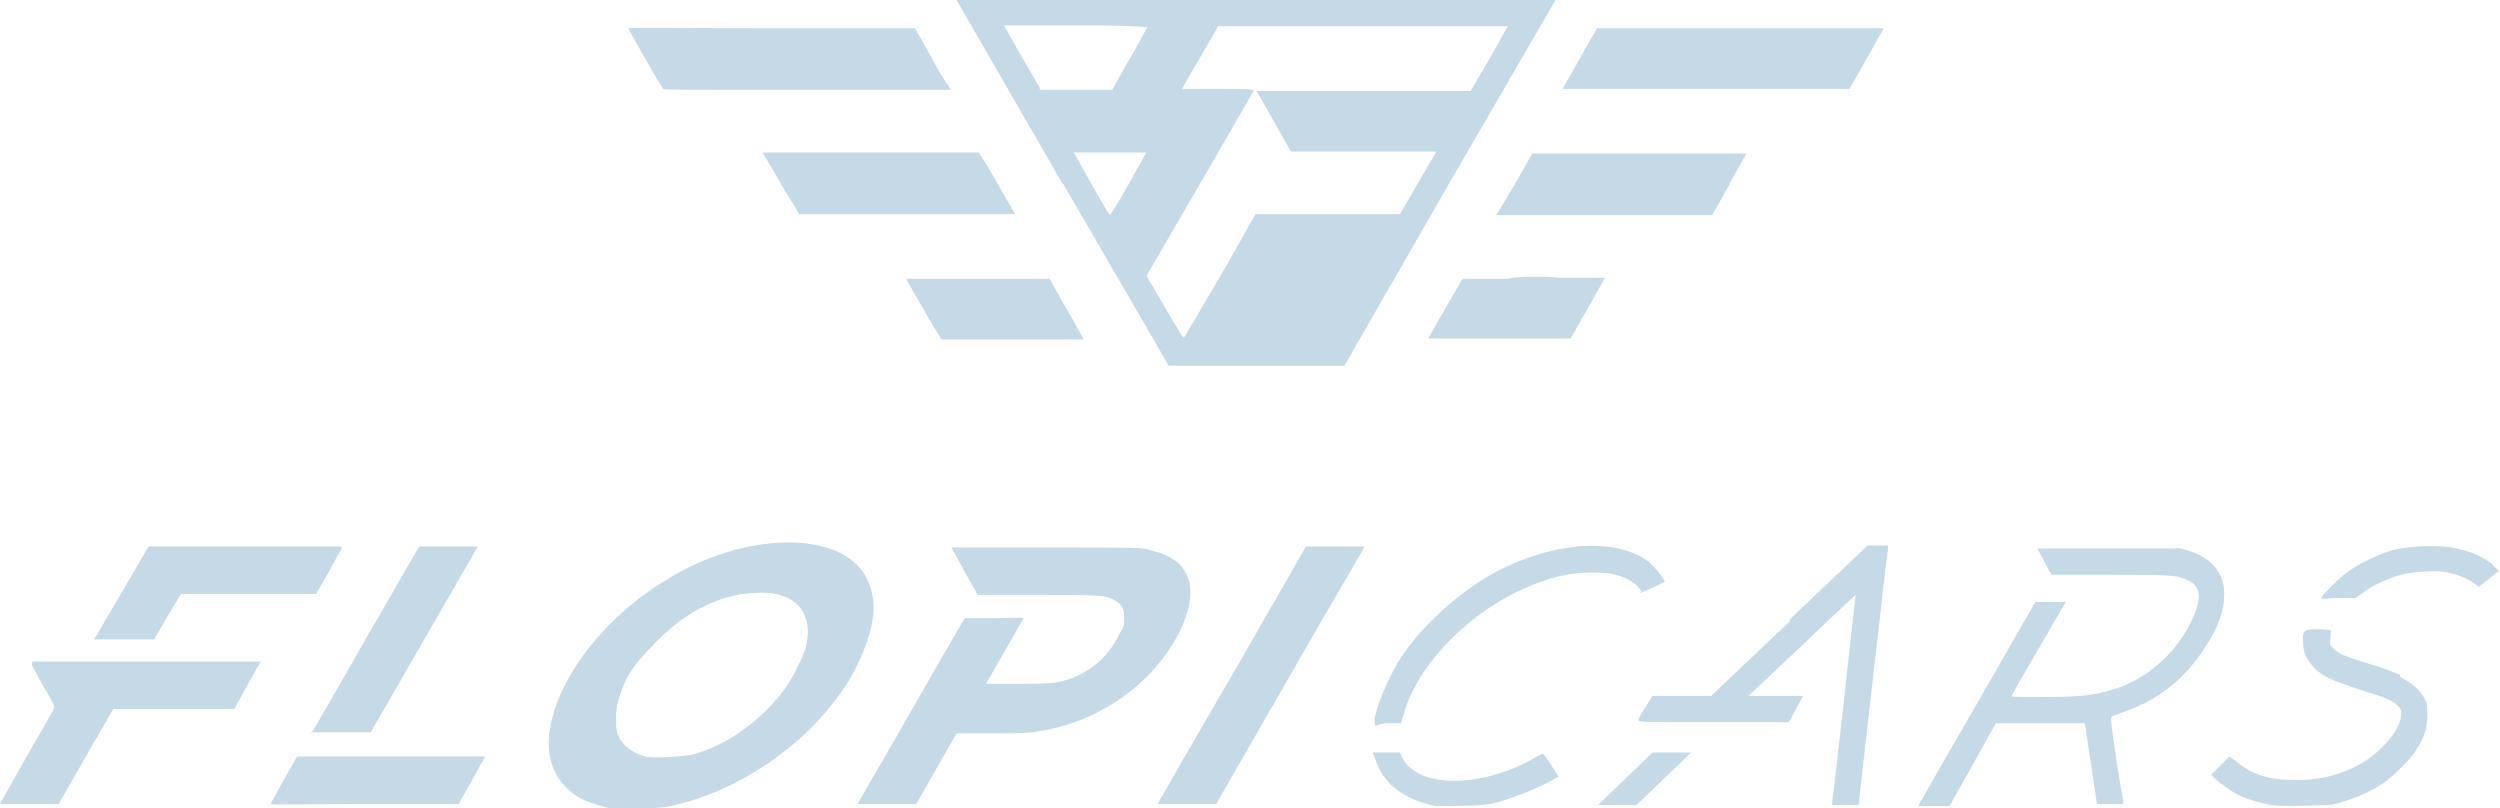 <?xml version="1.0" encoding="UTF-8"?> <svg xmlns="http://www.w3.org/2000/svg" id="Calque_1" version="1.1" viewBox="0 0 247.5 80"><defs><style> .st0 { fill: #c5d9e7; } </style></defs><path class="st0" d="M65.6,8.7c-.2-.2-3.4-5.8-3.4-5.9s6.4,0,14.2,0h14.2l1.5,2.7c.8,1.5,1.6,2.8,1.8,3l.2.4h-14.2c-11.2,0-14.3,0-14.3-.1h0ZM93.1,33.6h14.2l-.4-.7c-.2-.4-1-1.8-1.7-3l-1.3-2.3h-14.2s1.3,2.3,3,5.2l.5.8h0ZM99,18.6c-.8-1.4-1.6-2.8-1.8-3l-.3-.5h-21.4l1.3,2.2c.7,1.2,1.5,2.6,1.8,3l.5.9h21.4l-1.5-2.6ZM105.2,18.2L94.7,0h59.3l-10.5,18.1-10.4,18.1h-17.4l-10.5-18.1h0ZM117.1,8.8h3.5c2.8,0,3.5,0,3.5.2,0,0-2.4,4.2-5.3,9.2l-5.3,9.1,1.7,2.9c2,3.4,1.9,3.3,2.1,3.1,0,0,1.7-2.9,3.6-6.1l3.4-6h14.3l1.8-3.1,1.8-3.1h-14.4l-1.7-3c-.9-1.6-1.7-3-1.7-3h21.2l1.7-2.9c.9-1.6,1.7-3,1.8-3.2l.2-.3h-28.7l-1.8,3.1c-1,1.7-1.8,3.1-1.8,3.2h0ZM113.5,15.1h-7.2l.4.7c2.3,4.1,3.1,5.5,3.2,5.5,0,0,.9-1.4,1.8-3s1.7-3,1.7-3.1h0ZM102.9,8.9h7.2l1.7-3c1-1.7,1.7-3.1,1.8-3.2,0,0-1.3-.2-7.1-.2h-7.1s.8,1.5,1.8,3.2l1.8,3.1h-.1ZM171.2,18.2c.9-1.6,1.7-3,1.7-3h-21.2l-1.6,2.8c-.9,1.5-1.7,2.9-1.8,3l-.2.3h21.4l1.7-3h0ZM168.8,8.8h14.3l1.7-3c.9-1.6,1.7-3,1.7-3h-28.4l-1.7,3c-.9,1.6-1.7,3-1.7,3h14.2-.1ZM149.5,27.6h-.2c-.2,0,0,0-.1,0h-4.4c-.1.1-3.4,5.9-3.4,5.9h14.1l1.7-3,1.7-3h-4.7c0-.1-2.3-.1-2.3-.1-2.3,0-2.6.2-2.5.2h0ZM177.2,61.5l-7.8,7.4h-5.8l-.7,1.1c-.4.6-.7,1.2-.7,1.3,0,.2.8.2,7.4.2h7.5l.7-1.3.7-1.3h-5.4l5.3-5c2.9-2.8,5.3-5,5.3-5,0,0-2.1,19.3-2.3,20.3v.5h2.6l1.4-12.4c.8-6.8,1.4-12.5,1.5-12.8v-.5h-2l-7.8,7.4h.1ZM163.6,74.5l-2.7,2.6-2.7,2.6h3.8l2-1.9c1.1-1.1,2.3-2.2,2.7-2.6l.7-.7h-3.8,0ZM162.3,58.6c0,.2.3,0,1.3-.4.6-.3,1.2-.6,1.2-.6,0-.3-1.1-1.6-1.6-2-3.5-2.6-10.3-1.9-16.3,1.7-3.2,2-6.5,5.1-8.4,8.1-1.1,1.8-2.4,4.9-2.4,5.9s0,.3,1.3.3h1.3l.3-1c.3-1.2,1.1-2.8,1.9-4,3.2-4.8,8.9-8.7,14.2-9.7,1.4-.3,3.8-.3,4.8,0,1.3.3,2.2.9,2.6,1.7h-.2ZM215.5,54.3c-.5,0-3.1,0-7.3,0h-6.5l.7,1.3.7,1.3h5.7c6.1,0,6.7,0,7.9.6,1.3.6,1.3,2,.1,4.3-1.6,3.1-4.4,5.5-7.7,6.5-1.8.5-2.9.7-6.6.7s-3.4,0-3.3-.2c0,0,1.2-2.2,2.7-4.7l2.6-4.5h-3l-5.4,9.4c-3,5.2-5.6,9.7-5.8,10.1l-.4.7h3.1l2.3-4.1,2.3-4.1h8.8l.6,4,.6,4h2.6v-.4c-.2-.5-1.2-7.4-1.2-7.9s0-.3,1.2-.8c3.5-1.2,6.1-3.3,8.1-6.4,1.3-2,1.9-3.6,1.9-5.3,0-2.5-1.8-4.1-4.9-4.6h.2ZM246.9,56c-.6-.6-2.2-1.4-3.3-1.6-1.8-.5-4.5-.4-6.5,0-1.5.4-3.6,1.4-4.8,2.3-.9.7-2.5,2.3-2.5,2.5s.8,0,1.7,0h1.7l.7-.5c.9-.7,2.6-1.5,3.8-1.8s3.7-.5,4.7-.2c1,.2,1.9.6,2.5,1l.5.4,1-.8,1-.8-.6-.5h.1ZM237.6,66.8c-.5-.2-1.7-.7-2.8-1-2.6-.8-3.1-1-3.7-1.5-.4-.4-.5-.4-.4-1,0-.3,0-.7.1-.8q0-.2-1.3-.2c-1.3,0-1.6,0-1.5,1.3,0,1,.4,1.8,1.2,2.6s1.8,1.2,4.2,2c2.6.8,3.4,1.1,3.9,1.6.4.4.5.5.4,1,0,.8-.7,2-1.6,2.9-2.2,2.4-5.6,3.7-9.4,3.5-2.3,0-4-.7-5.3-1.8l-.7-.5-.9.9-.9.9.3.3c.4.4,1.6,1.3,2.4,1.7s2.1.8,3.3,1c1.1.2,4.6,0,5.8,0,1.9-.4,3.8-1.2,5.3-2.2,1-.7,2.8-2.5,3.3-3.4.8-1.3,1-2.1,1-3.3s0-1.1-.3-1.7c-.4-.8-1.4-1.6-2.4-2.1h0ZM152.7,74.6s-.4.2-.7.4c-2.4,1.4-5.4,2.3-8,2.3s-4.4-.8-5.2-2.3l-.2-.5h-2.7l.2.5c.8,2.6,2.8,4.1,6,4.8.7,0,4.5,0,5.4-.2,1.9-.4,4.9-1.6,6.4-2.5l.4-.2-.7-1.1c-.4-.6-.7-1.1-.8-1.1h0ZM30.7,72.5h6l5.3-9.2c2.9-5,5.3-9.2,5.3-9.2h-5.8l-5.2,9c-2.8,4.9-5.2,9.1-5.3,9.2l-.2.3h0ZM3.1,65.7s.5,1,1.1,2.1c.7,1.1,1.2,2.1,1.2,2.2s-1.2,2.2-2.7,4.8C1.2,77.4,0,79.6,0,79.6h5.8l2.7-4.7,2.7-4.7h12c0,0,1.3-2.4,1.3-2.4l1.3-2.3H3.2v.2ZM132.2,54.1h-2.9l-7.3,12.7c-4.1,7-7.4,12.8-7.4,12.8h5.8l7.3-12.7c4-7,7.4-12.7,7.4-12.8h-2.9ZM15.3,63.2l1.3-2.2,1.3-2.2h13.4l1.2-2.1c.6-1.1,1.2-2.2,1.3-2.3v-.3c0,0-19.1,0-19.1,0l-2.5,4.3c-1.4,2.4-2.6,4.4-2.7,4.6l-.2.3h6ZM29.4,74.9l-1.3,2.3c-.7,1.3-1.3,2.3-1.3,2.4s4.2,0,9.3,0h9.3l1.3-2.3c.7-1.3,1.3-2.3,1.3-2.4,0,0-4.1,0-9.3,0h-9.3ZM86.4,61.3c-.3,2-1.4,4.7-2.9,6.9-3.8,5.6-10.2,10-16.7,11.5-1.1.3-1.7.3-3.6.3h-2.9c-.9-.2-2.4-.7-2.9-1-2.9-1.7-3.8-4.8-2.5-8.7,2-6.1,8-12,15-14.9,6.2-2.5,12.5-2.2,15.1.7,1.2,1.3,1.7,3.3,1.4,5.2ZM74.6,58.7c-3.4.2-6.6,1.8-9.5,4.7s-3.3,4-3.9,6c-.3,1-.3,2.8,0,3.4.4,1,1.5,1.8,2.7,2.1.8.2,3.7,0,4.7-.2,3.3-.9,6.5-3.2,8.8-6.1,1-1.3,2.1-3.5,2.4-4.6.8-3.5-1.2-5.6-5.1-5.3h-.1ZM116.8,55.9c-.6-.6-1.5-1.1-2.8-1.4-.9-.3-1-.3-10.4-.3h-9.4s.6,1.1,1.3,2.4l1.3,2.3h5.8c6,0,6.9,0,7.7.5.7.4,1,.8,1,1.7s0,.9-.5,1.7c-1.1,2.3-3,3.9-5.5,4.6-.8.2-1.2.3-4.3.3h-3.4l.3-.5c2.4-4.2,3.4-5.9,3.4-6s-1.3,0-2.9,0h-2.9l-3.7,6.4c-2,3.5-4.4,7.7-5.3,9.2l-1.6,2.8h5.8l2-3.5,2-3.5h3.4c2.5,0,3.8,0,4.7-.2,6-.9,11.4-4.7,14-9.9,1.4-2.9,1.4-5.1,0-6.6h0Z"></path></svg> 